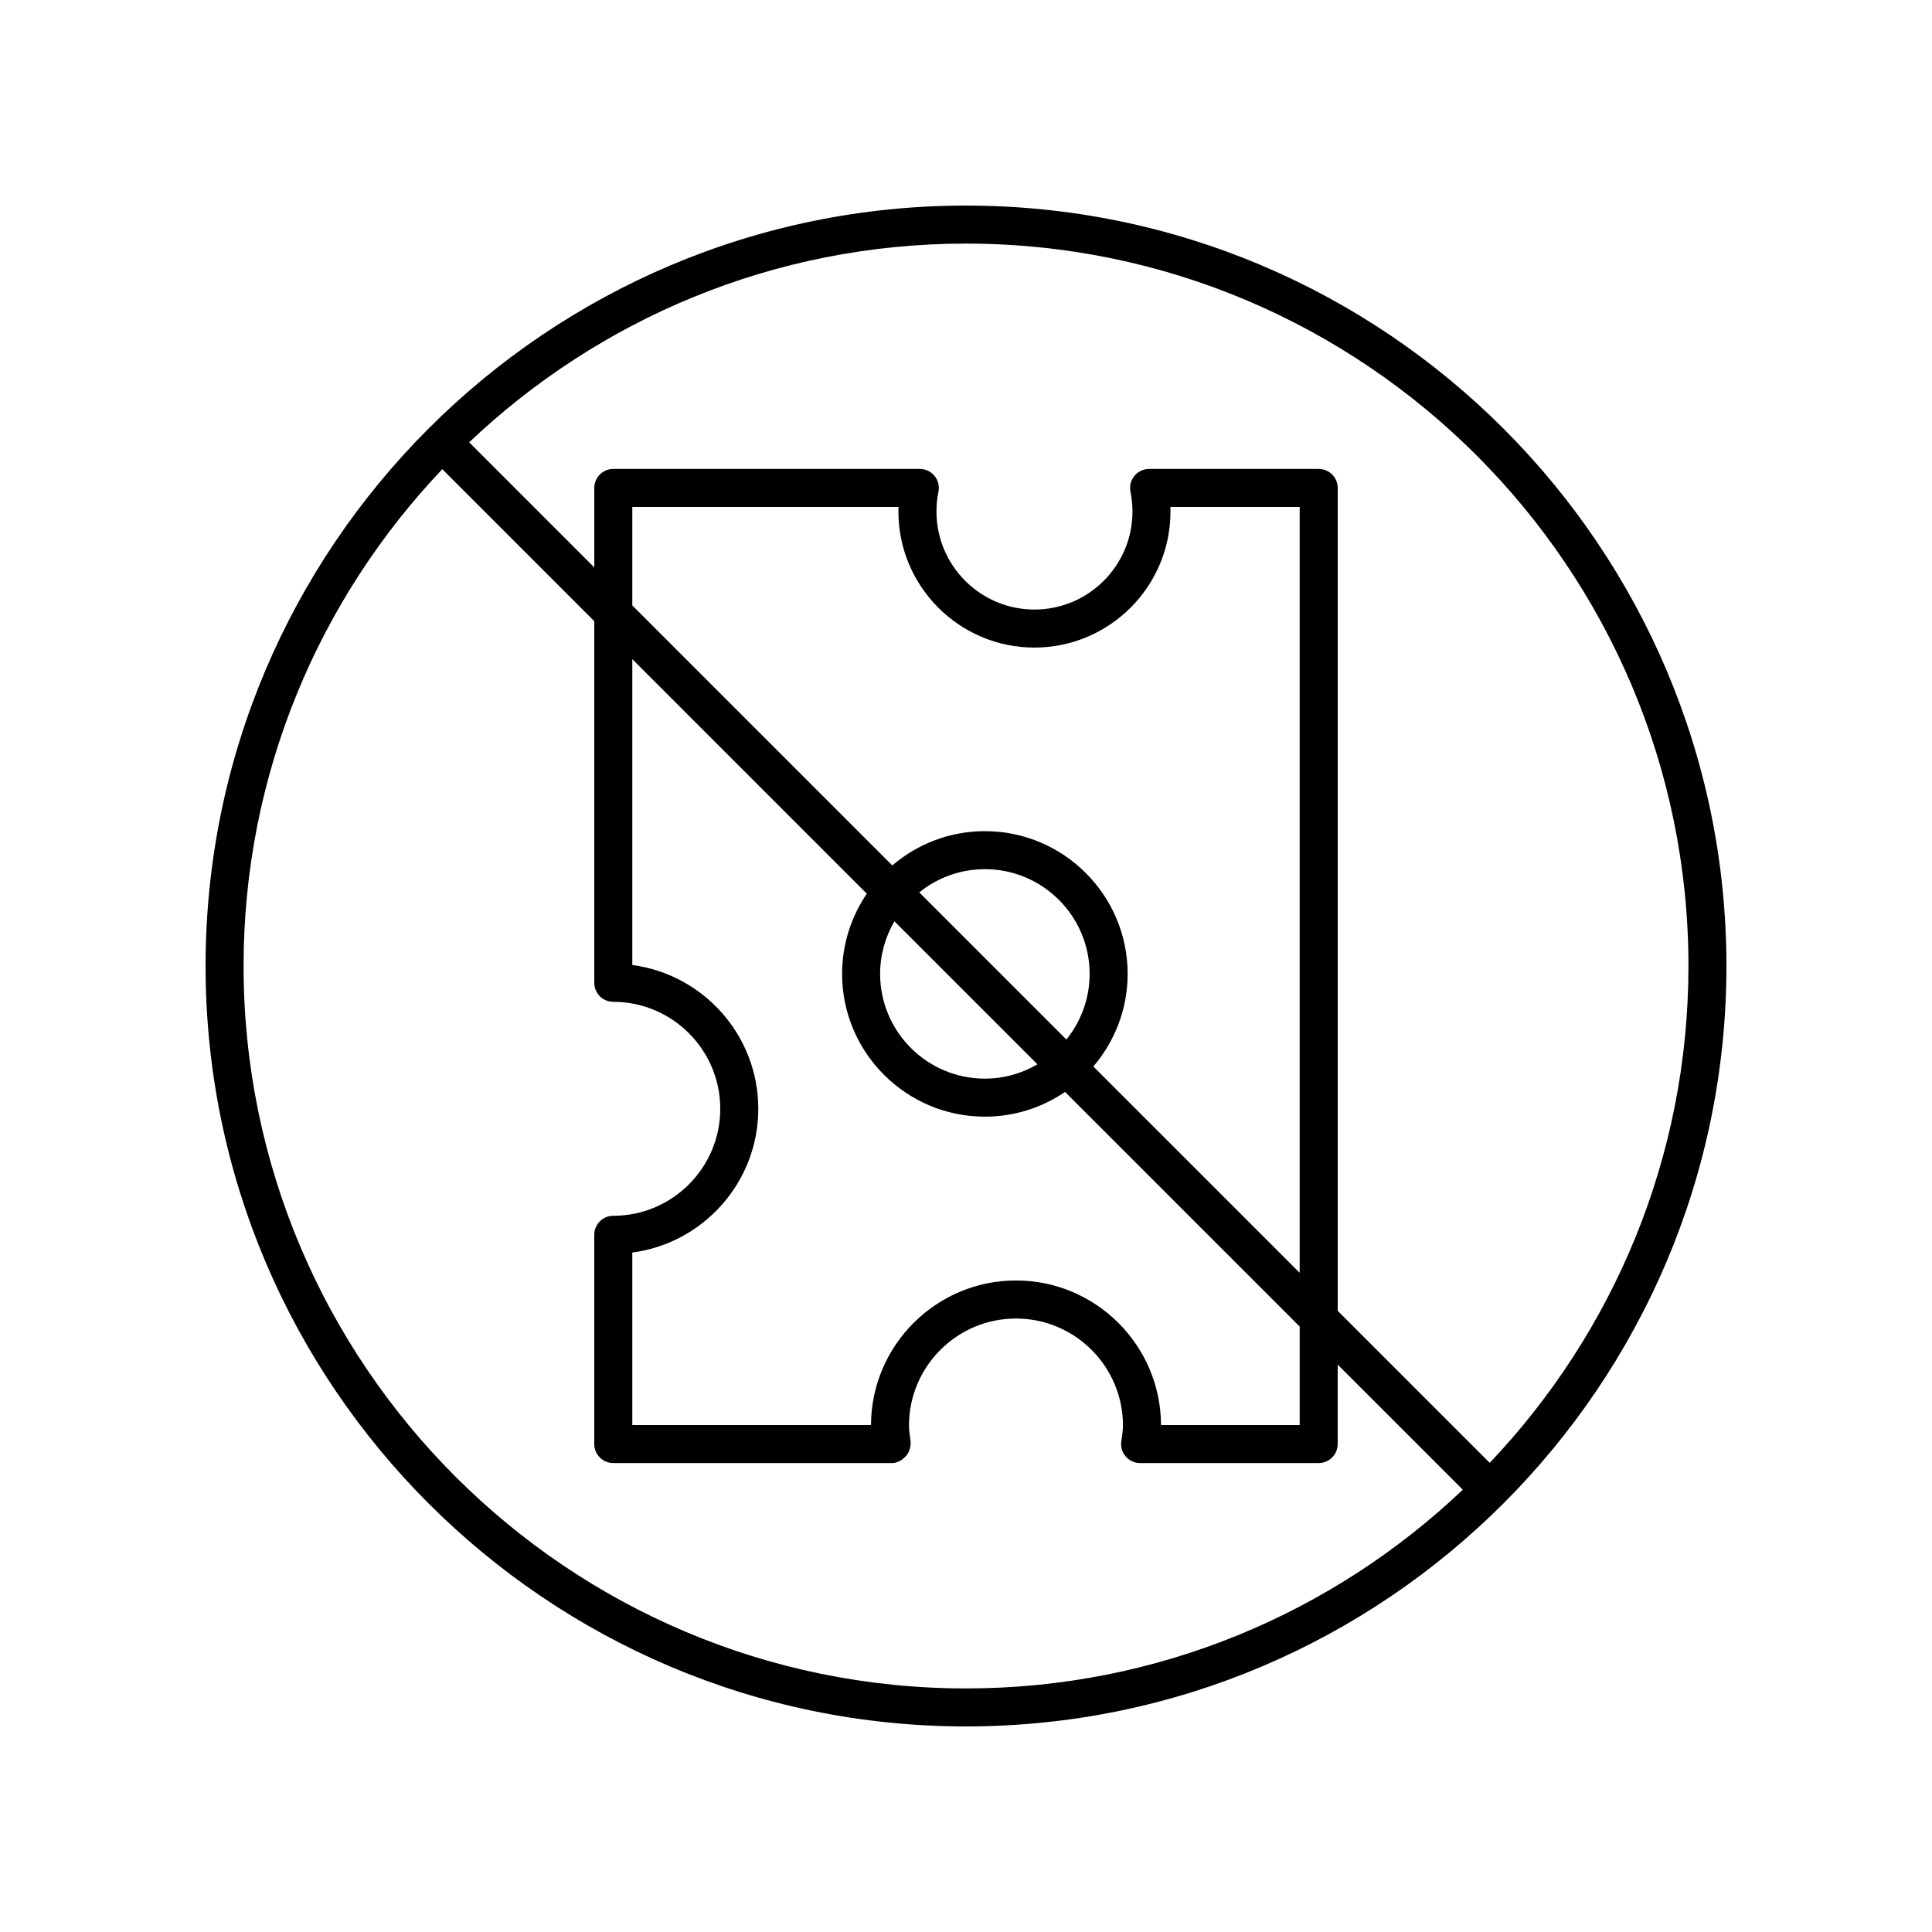 <?xml version="1.0" encoding="UTF-8"?>
<!-- Uploaded to: SVG Repo, www.svgrepo.com, Generator: SVG Repo Mixer Tools -->
<svg fill="#000000" width="800px" height="800px" version="1.1" viewBox="144 144 512 512" xmlns="http://www.w3.org/2000/svg">
 <path d="m400 198.48c-111.12 0-201.52 90.406-201.52 201.52s90.406 201.52 201.52 201.52 201.52-90.406 201.52-201.52c0-111.12-90.406-201.52-201.52-201.52zm0 392.97c-105.56 0-191.45-85.883-191.45-191.45 0-50.973 20.062-97.32 52.66-131.66l40.277 40.277v95.836c0 2.785 2.254 5.039 5.039 5.039 15.633 0 28.348 12.719 28.348 28.355 0 15.633-12.719 28.348-28.348 28.348-2.785 0-5.039 2.254-5.039 5.039v55.453c0 2.785 2.254 5.039 5.039 5.039h73.824c1.465 0 2.828-0.812 3.789-1.918 0.953-1.105 1.359-2.75 1.145-4.195-0.188-1.266-0.391-2.523-0.391-3.836 0-15.637 12.719-28.355 28.348-28.355 15.637 0 28.355 12.719 28.355 28.355 0 1.215-0.195 2.519-0.441 4.172-0.215 1.453 0.211 2.922 1.168 4.035 0.961 1.105 2.352 1.746 3.816 1.746h47.324c2.785 0 5.039-2.254 5.039-5.039v-21.055l33.156 33.156c-34.34 32.598-80.688 52.66-131.66 52.66zm18.137-275.84c19.875 0 36.051-16.172 36.051-36.055 0-0.402-0.004-0.801-0.02-1.207h34.262v202.96l-54.684-54.68c5.652-6.613 9.09-15.176 9.09-24.535 0-20.859-16.973-37.828-37.836-37.828-9.359 0-17.922 3.434-24.531 9.086l-68.902-68.906v-26.09h70.543c-0.016 0.402-0.02 0.801-0.02 1.207 0 19.879 16.172 36.051 36.047 36.051zm-30.523 64.879c4.762-3.84 10.809-6.152 17.391-6.152 15.305 0 27.758 12.453 27.758 27.754 0 6.582-2.312 12.629-6.156 17.391zm31.32 45.57c-4.102 2.394-8.852 3.789-13.934 3.789-15.305 0-27.758-12.453-27.758-27.758 0-5.082 1.395-9.832 3.789-13.934zm-45.215-45.215c-4.129 6.062-6.551 13.375-6.551 21.246 0 20.859 16.973 37.836 37.836 37.836 7.871 0 15.184-2.422 21.246-6.551l62.184 62.184v26.09h-36.754c-0.07-21.133-17.277-38.309-38.43-38.309-21.145 0-38.355 17.176-38.426 38.309l-63.258-0.004v-45.707c18.812-2.477 33.387-18.617 33.387-38.094 0-19.484-14.574-35.625-33.387-38.102v-81.051zm165.07 150.82-40.277-40.277v-218.07c0-2.785-2.254-5.039-5.039-5.039h-44.949c-1.516 0-2.945 0.68-3.902 1.855-0.961 1.172-1.34 2.711-1.031 4.195 0.348 1.707 0.527 3.465 0.527 5.231 0 14.32-11.652 25.977-25.973 25.977s-25.973-11.656-25.973-25.977c0-1.766 0.176-3.523 0.527-5.231 0.305-1.484-0.074-3.027-1.031-4.195-0.953-1.176-2.387-1.855-3.902-1.855h-81.234c-2.785 0-5.039 2.254-5.039 5.039v21.055l-33.156-33.156c34.344-32.598 80.691-52.66 131.67-52.66 105.56 0 191.45 85.883 191.45 191.45-0.004 50.973-20.066 97.32-52.664 131.66z"/>
</svg>